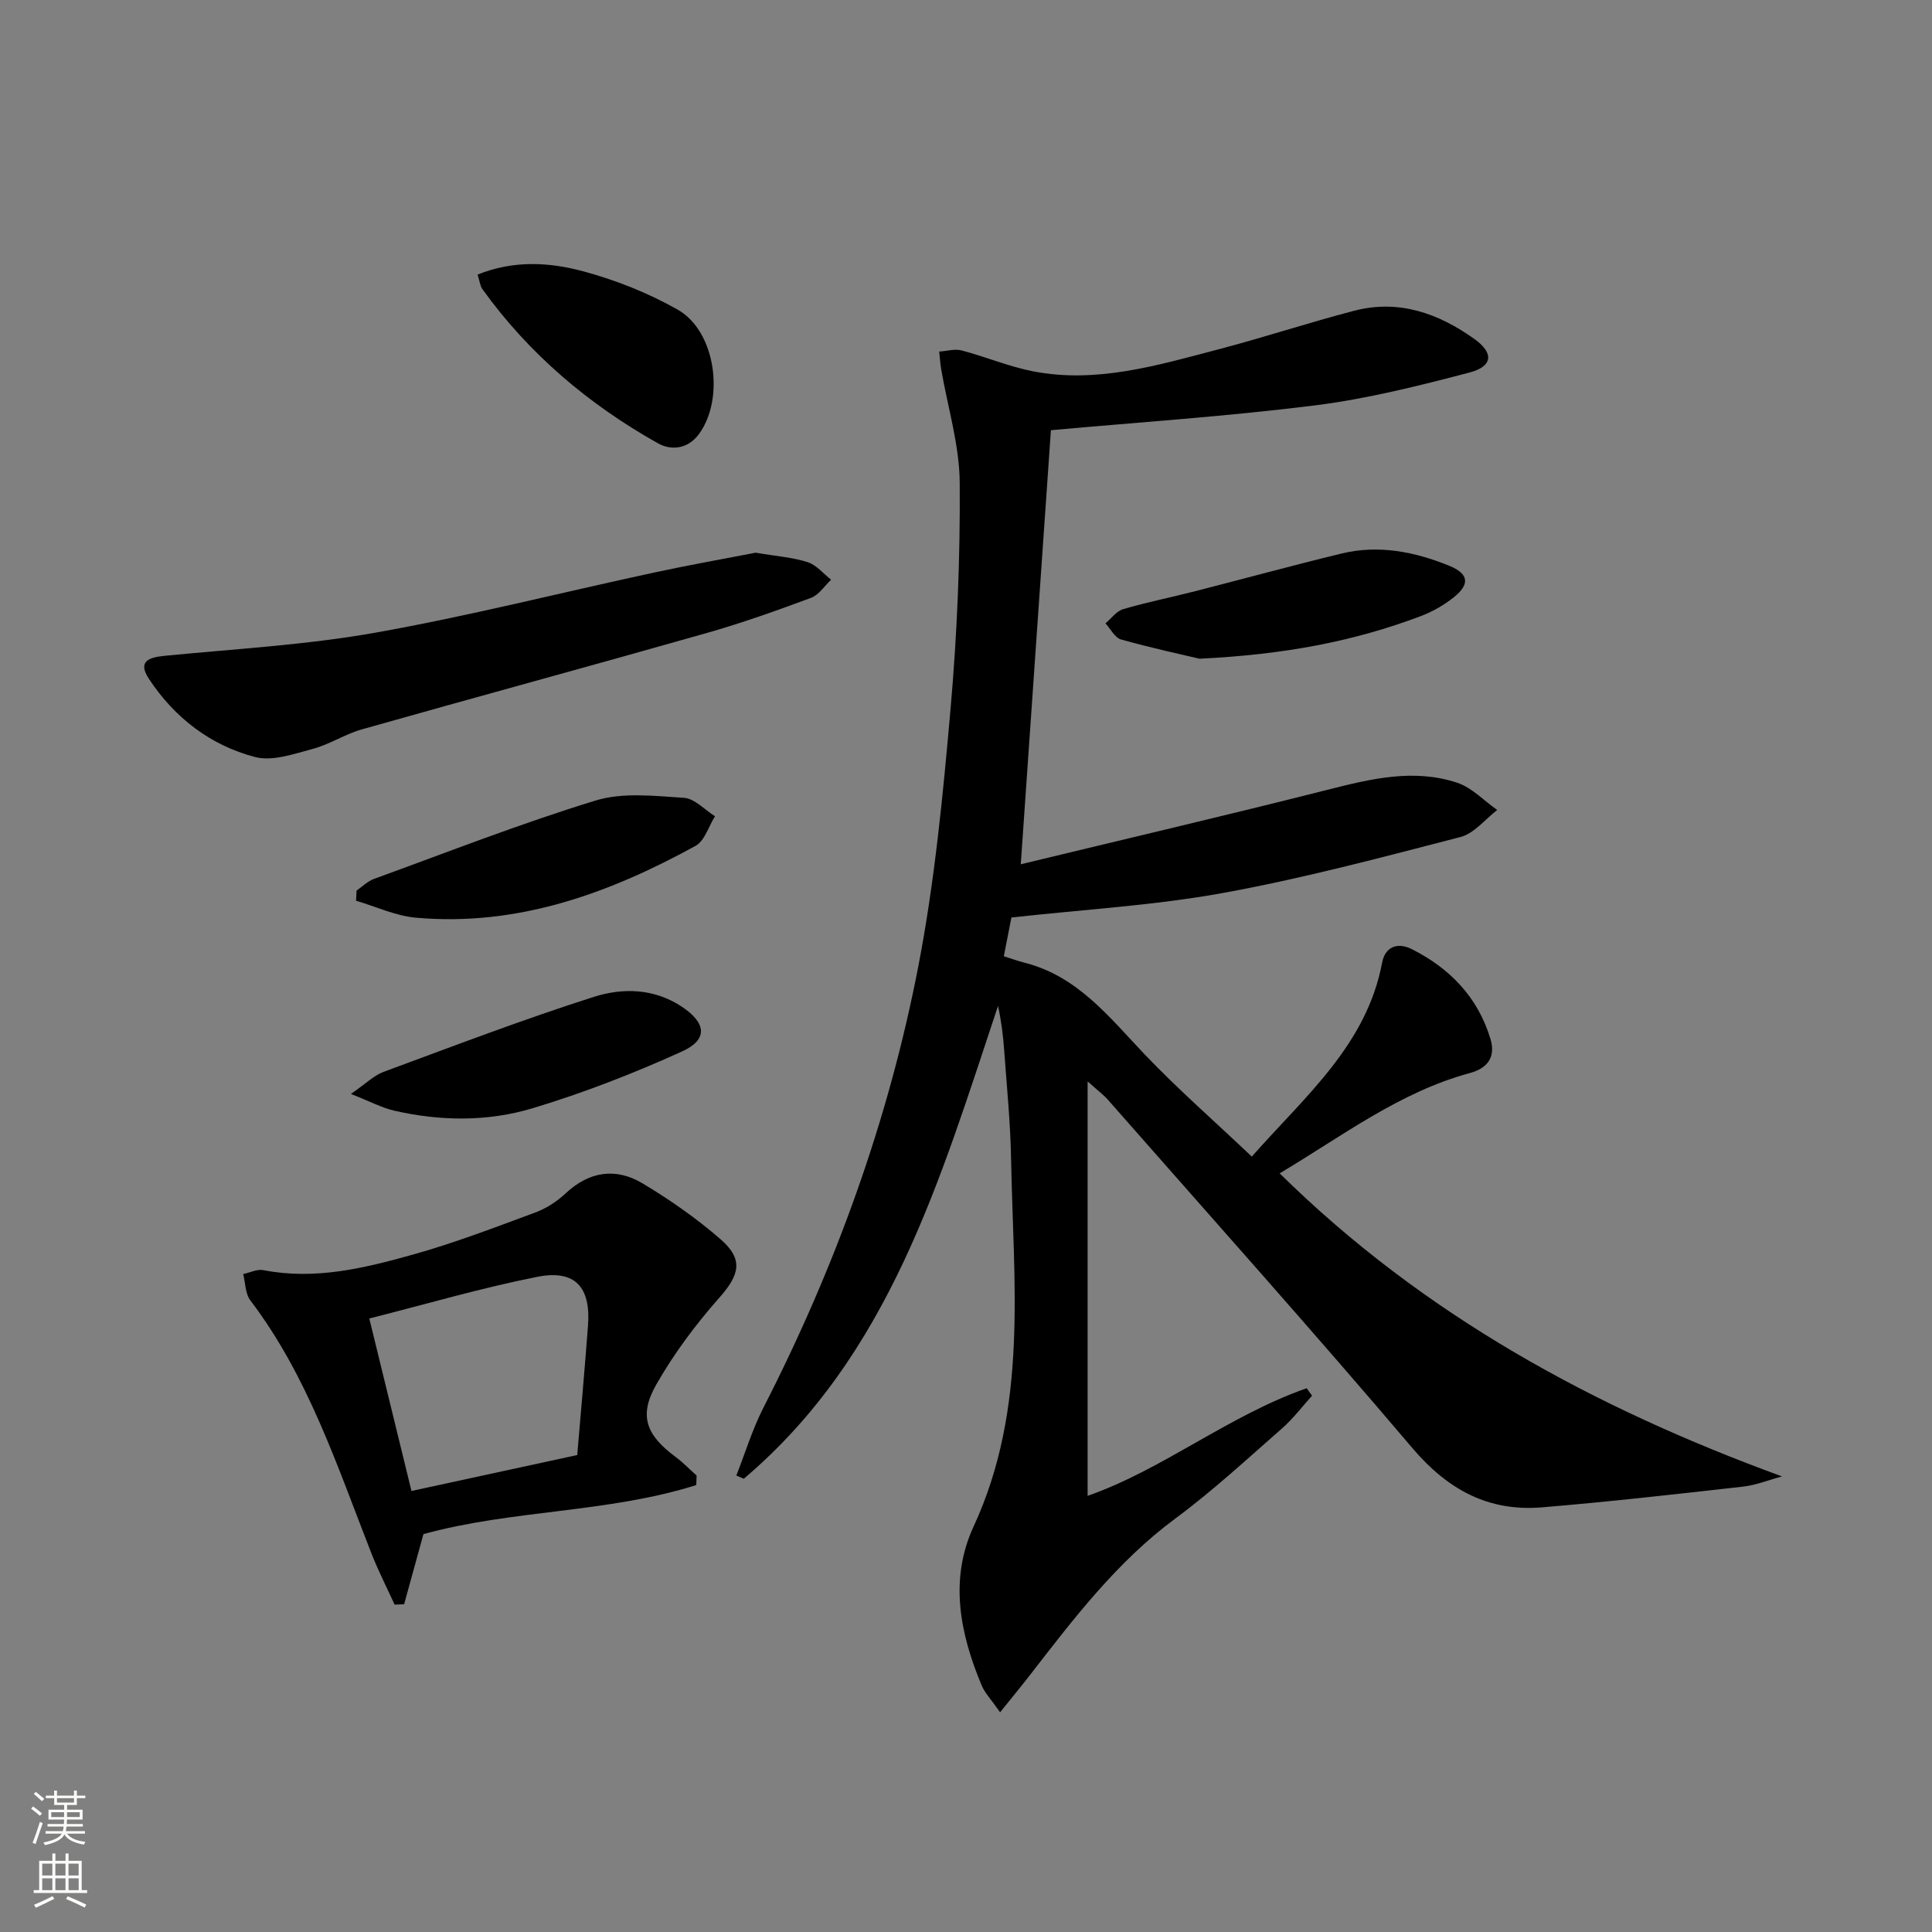 <svg enable-background="new 0 0 400 400" viewBox="0 0 400 400" xmlns="http://www.w3.org/2000/svg"><rect x="0" y="0" width="400" height="400" fill="#808080" stroke="none"/><g fill="#010000"><path d="m259.17 239.46c11.12-12.59 23.78-23.13 26.99-40.18.6-3.2 3.12-4.29 6.14-2.77 7.91 3.99 13.67 9.95 16.28 18.58 1.15 3.81-.64 6.09-4.25 7.07-14.58 3.95-26.39 13.03-39.39 20.77 29.81 29.36 65.08 48.51 103.99 62.74-2.68.73-5.33 1.81-8.06 2.12-13.86 1.56-27.73 3.14-41.63 4.29-11.07.92-19.5-3.65-26.82-12.27-20.68-24.35-41.99-48.16-63.08-72.16-.85-.97-1.92-1.75-4.16-3.76v85.81c15.59-5.45 29.2-16.63 45.35-22.28.37.51.75 1.03 1.12 1.54-2.05 2.26-3.91 4.75-6.19 6.75-7.26 6.36-14.37 12.95-22.11 18.68-12.13 8.97-21.05 20.73-30.13 32.44-1.82 2.35-3.72 4.64-6.16 7.68-1.88-2.69-3.15-3.98-3.8-5.53-4.53-10.76-6.75-21.99-1.69-32.93 11.38-24.59 8.23-50.48 7.76-76.15-.13-7.47-.89-14.93-1.42-22.39-.22-3.07-.6-6.13-1.28-9.24-11.95 35.78-22.36 72.24-52.64 97.89-.51-.22-1.03-.45-1.54-.67 1.85-4.69 3.32-9.57 5.6-14.03 14.85-29 25.89-59.42 32.07-91.35 3.39-17.55 5.11-35.48 6.68-53.32 1.37-15.55 2.01-31.22 1.9-46.82-.05-7.82-2.48-15.62-3.82-23.43-.21-1.24-.29-2.5-.43-3.75 1.56-.1 3.22-.61 4.66-.23 4.96 1.3 9.76 3.34 14.77 4.32 13.16 2.55 25.71-1.23 38.23-4.51 9.47-2.48 18.78-5.56 28.25-8.03 9.23-2.41 17.46.52 24.92 5.86 4.02 2.88 3.82 5.65-1.01 6.92-10.55 2.77-21.22 5.45-32.01 6.81-18.11 2.27-36.36 3.48-54.68 5.14-2.04 29.31-4.09 58.85-6.24 89.87 21.58-5.22 42.55-10.12 63.42-15.4 8.96-2.27 17.89-4.48 26.94-1.48 3.05 1.01 5.53 3.71 8.28 5.64-2.51 1.92-4.77 4.86-7.59 5.59-16.34 4.23-32.7 8.6-49.29 11.61-14.17 2.57-28.66 3.39-43.7 5.06-.42 2.15-.98 4.99-1.57 8.02 1.69.53 2.92.99 4.18 1.31 11.06 2.76 17.62 11.27 24.96 18.99 6.86 7.19 14.39 13.77 22.2 21.18z"/><path d="m144.15 307.47c-18.39 5.79-38.08 5.09-56.48 10.15-1.35 4.89-2.68 9.71-4 14.52-.66.03-1.31.06-1.97.08-1.61-3.53-3.38-6.99-4.8-10.6-7.09-18.07-13.1-36.63-25.07-52.39-1.06-1.39-1.01-3.61-1.48-5.45 1.4-.3 2.9-1.07 4.19-.81 10.65 2.09 20.86-.4 30.91-3.21 8.6-2.4 16.97-5.62 25.36-8.72 2.28-.84 4.5-2.28 6.28-3.95 4.91-4.61 10.43-5.39 15.97-2.07 5.66 3.39 11.15 7.23 16.12 11.55 4.84 4.2 3.91 7.4-.26 12.12-4.9 5.54-9.42 11.59-13.07 18.01-3.66 6.45-2.04 10.44 4.01 14.93 1.56 1.16 2.92 2.58 4.37 3.87-.02.67-.05 1.32-.08 1.97zm-24.64-6.22c.76-9 1.56-17.89 2.23-26.8.6-8-2.68-11.65-10.53-10.09-11.47 2.27-22.74 5.58-34.75 8.62 3.1 12.66 5.93 24.25 8.73 35.71 11.88-2.57 22.85-4.95 34.32-7.44z"/><path d="m156.46 114.43c4.28.73 7.65.96 10.76 1.96 1.82.58 3.24 2.38 4.85 3.64-1.37 1.28-2.53 3.15-4.16 3.75-7.14 2.65-14.34 5.22-21.67 7.3-23.75 6.75-47.57 13.21-71.33 19.93-3.49.99-6.66 3.11-10.15 4.04-3.91 1.04-8.36 2.63-11.97 1.68-9.23-2.42-16.66-8.14-21.96-16.19-2.38-3.61-.07-4.43 3.26-4.76 14.52-1.43 29.17-2.23 43.5-4.77 19.39-3.44 38.52-8.31 57.79-12.46 7.28-1.57 14.61-2.87 21.08-4.12z"/><path d="m73.83 184.38c1.19-.82 2.28-1.93 3.6-2.41 15.25-5.55 30.38-11.48 45.88-16.23 5.64-1.73 12.19-.95 18.28-.56 2.22.14 4.3 2.48 6.44 3.82-1.32 2.09-2.13 5.09-4.03 6.13-17.99 9.88-36.9 16.73-57.87 14.87-4.21-.37-8.28-2.3-12.41-3.51.03-.71.07-1.41.11-2.11z"/><path d="m98.88 56.85c7.5-3.02 14.86-2.56 21.82-.69 6.79 1.82 13.53 4.5 19.64 7.97 7.84 4.45 9.75 18.44 4.36 25.75-2.32 3.15-5.79 3.42-8.5 1.89-14.34-8.05-26.69-18.5-36.34-31.93-.46-.64-.52-1.56-.98-2.99z"/><path d="m72.65 226.49c3.09-2.13 4.75-3.82 6.76-4.57 14.46-5.34 28.87-10.85 43.54-15.53 5.96-1.9 12.51-1.78 18.25 2.06 5.01 3.35 5.44 6.77.03 9.23-10.04 4.56-20.4 8.59-30.96 11.77-9.27 2.79-19.03 2.7-28.57.52-2.62-.59-5.07-1.92-9.05-3.48z"/><path d="m248.34 136.38c-3.5-.83-9.92-2.21-16.23-3.98-1.29-.36-2.17-2.19-3.24-3.34 1.21-1.01 2.28-2.53 3.67-2.94 4.91-1.44 9.95-2.45 14.91-3.72 10.09-2.58 20.14-5.33 30.26-7.79 7.69-1.87 15.18-.39 22.35 2.53 4.05 1.65 4.32 3.83.91 6.54-2.04 1.62-4.42 2.98-6.86 3.9-13.74 5.17-27.98 7.94-45.77 8.8z"/></g><path d="m6.44 374.46.42-.45c.65.47 1.27.95 1.85 1.44l-.45.49c-.65-.56-1.25-1.06-1.82-1.48m.93 7.33-.63-.26c.55-1.36 1.05-2.8 1.52-4.33.19.1.38.19.59.27-.46 1.29-.95 2.73-1.48 4.32m-.38-10.38.44-.42c.43.34 1.01.82 1.74 1.44l-.49.49c-.53-.51-1.09-1.01-1.69-1.51m2.5.35h1.72v-1.04h.59v1.04h3.52v-1.04h.59v1.04h1.75v.53h-1.75v1.42h-2.03v.97h3.22v2.03h-3.24c0 .35-.01.66-.03.93h3.32v.53h-3.37c-.03.27-.08.58-.15.94h3.96v.53h-3.71c.67.92 1.93 1.48 3.79 1.68-.13.24-.23.44-.29.59-2.13-.38-3.48-1.08-4.04-2.12-.43.97-1.77 1.72-4.03 2.23-.09-.19-.2-.37-.33-.55 2.1-.42 3.37-1.03 3.81-1.83h-3.36v-.53h3.58c.08-.29.13-.61.16-.94h-3.33v-.53h3.39c.02-.27.04-.58.04-.93h-3.23v-2.03h3.25v-.97h-2.07v-1.42h-1.73zm1.12 3.44v1h2.65c.01-.3.02-.44.01-.4v-.25-.35zm1.19-2h3.52v-.91h-3.52zm4.71 2h-2.63v.59c0 .15-.01.28-.01.4h2.64z" fill="#fbfcfa"/><path d="m13.56 383.74h.63v1.52h2.72v6.07h1.13v.6h-11.06v-.6h1.13v-6.07h2.73v-1.52h.63v1.52h2.1v-1.52zm-2.69 8.83.38.56c-1.24.63-2.53 1.25-3.85 1.85-.1-.21-.21-.42-.34-.63 1.36-.55 2.63-1.15 3.81-1.78m-2.13-4.27h2.1v-2.45h-2.1zm0 3.04h2.1v-2.46h-2.1zm2.72-3.04h2.1v-2.45h-2.1zm0 3.04h2.1v-2.46h-2.1zm6.07 3.6c-1.41-.71-2.7-1.3-3.86-1.78l.35-.56c1.45.62 2.75 1.19 3.84 1.72zm-1.25-9.09h-2.1v2.45h2.1zm-2.09 5.49h2.1v-2.46h-2.1z" fill="#fbfcfa"/></svg>
